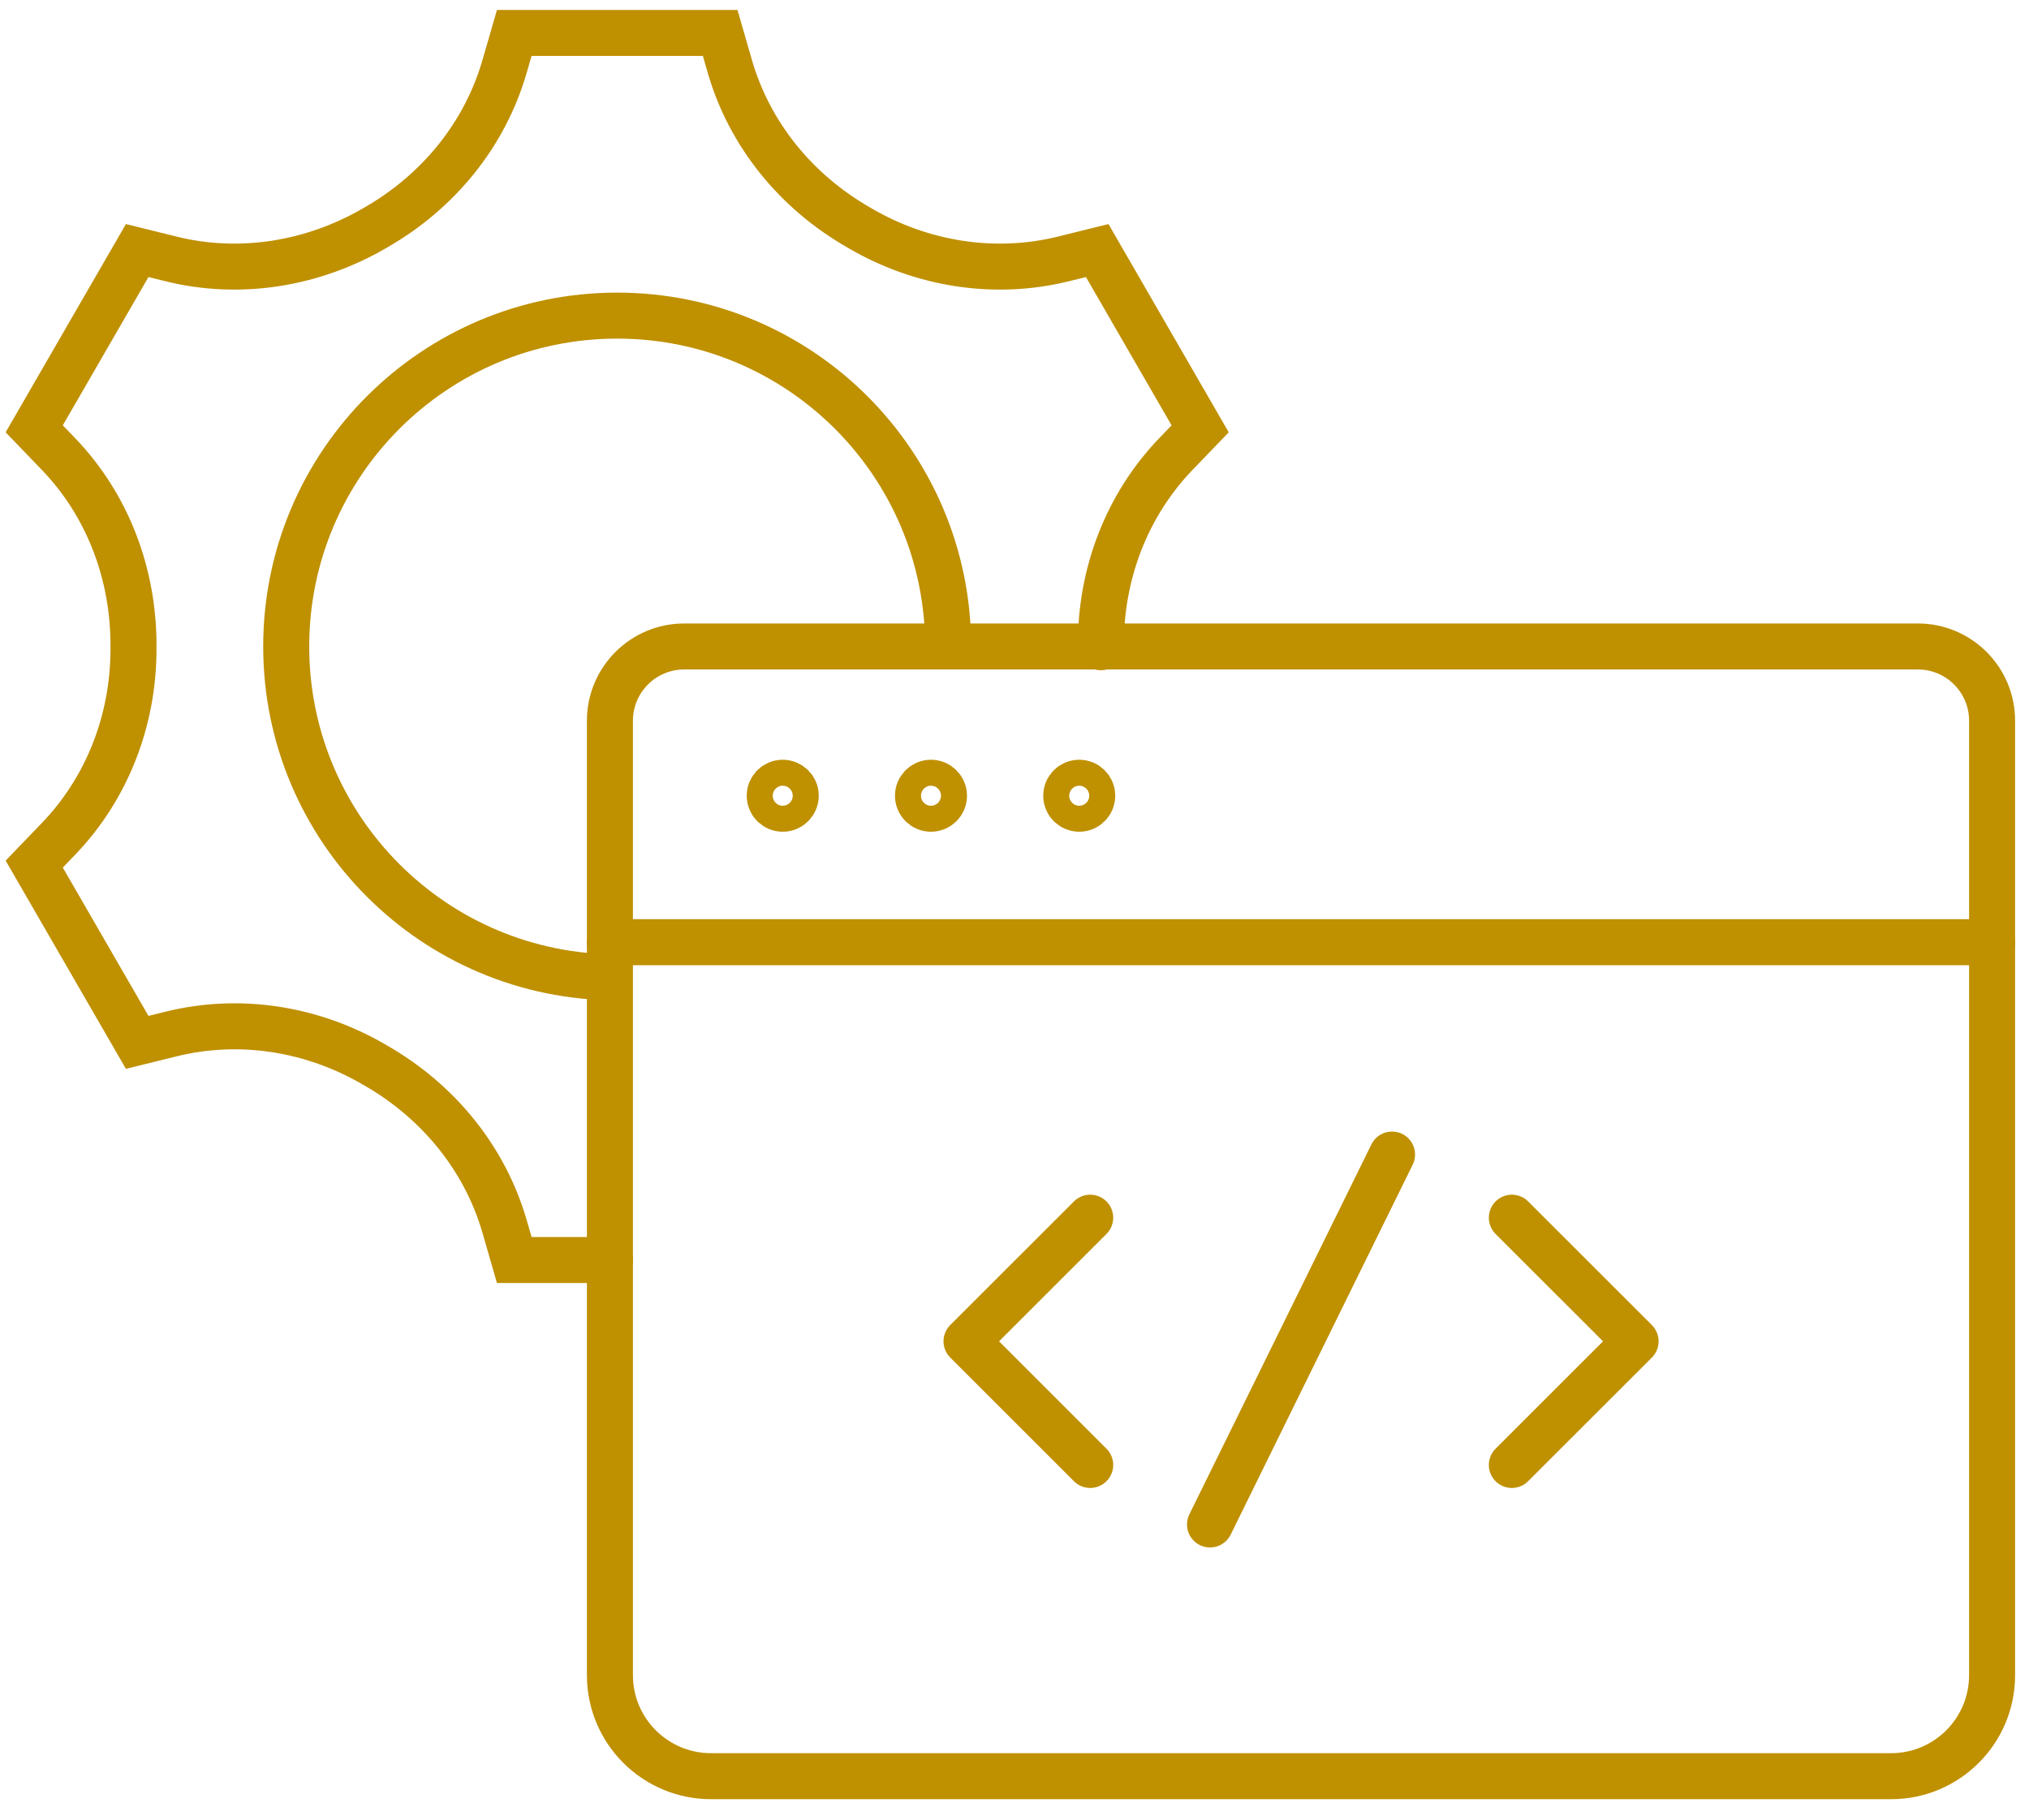 <?xml version="1.0" encoding="UTF-8"?> <svg xmlns="http://www.w3.org/2000/svg" width="68" height="61" viewBox="0 0 68 61" fill="none"><path d="M35.915 59.541H63.377C65.247 59.541 66.763 58.025 66.763 56.154V24.158C66.763 22.786 65.648 21.671 64.276 21.671H22.931C21.557 21.671 20.441 22.786 20.441 24.158V56.154C20.441 58.025 21.959 59.541 23.829 59.541H35.915Z" stroke="#BF9000" stroke-width="1.542" stroke-miterlimit="10" stroke-linecap="round" stroke-linejoin="round"></path><path d="M26.669 26.673C26.669 26.435 26.472 26.239 26.232 26.239C25.992 26.239 25.797 26.435 25.797 26.673C25.797 26.914 25.992 27.11 26.232 27.11C26.472 27.11 26.669 26.914 26.669 26.673Z" stroke="#BF9000" stroke-width="1.542" stroke-miterlimit="10" stroke-linecap="round" stroke-linejoin="round"></path><path d="M31.637 26.673C31.637 26.435 31.442 26.239 31.2 26.239C30.96 26.239 30.765 26.435 30.765 26.673C30.765 26.914 30.96 27.11 31.2 27.11C31.442 27.11 31.637 26.914 31.637 26.673Z" stroke="#BF9000" stroke-width="1.542" stroke-miterlimit="10" stroke-linecap="round" stroke-linejoin="round"></path><path d="M36.605 26.673C36.605 26.435 36.411 26.239 36.169 26.239C35.929 26.239 35.734 26.435 35.734 26.673C35.734 26.914 35.929 27.11 36.169 27.11C36.411 27.11 36.605 26.914 36.605 26.673Z" stroke="#BF9000" stroke-width="1.542" stroke-miterlimit="10" stroke-linecap="round" stroke-linejoin="round"></path><path d="M20.441 31.584H66.763" stroke="#BF9000" stroke-width="1.542" stroke-miterlimit="10" stroke-linecap="round" stroke-linejoin="round"></path><path d="M50.668 49.108L54.815 44.963L50.668 40.819" stroke="#BF9000" stroke-width="1.542" stroke-miterlimit="10" stroke-linecap="round" stroke-linejoin="round"></path><path d="M36.537 49.108L32.392 44.963L36.537 40.819" stroke="#BF9000" stroke-width="1.542" stroke-miterlimit="10" stroke-linecap="round" stroke-linejoin="round"></path><path d="M46.653 38.703L40.553 51.103" stroke="#BF9000" stroke-width="1.542" stroke-miterlimit="10" stroke-linecap="round" stroke-linejoin="round"></path><path d="M20.684 32.762C14.559 32.762 9.592 27.796 9.592 21.671C9.592 15.546 14.559 10.58 20.684 10.58C26.81 10.58 31.776 15.546 31.776 21.671" stroke="#BF9000" stroke-width="1.542" stroke-miterlimit="10"></path><path d="M36.896 21.696C36.896 21.668 36.896 21.643 36.896 21.615C36.887 19.233 37.762 16.932 39.414 15.214L40.222 14.375L36.772 8.399L35.641 8.679C33.327 9.251 30.898 8.856 28.838 7.661C28.814 7.647 28.791 7.633 28.767 7.619C26.692 6.427 25.122 4.521 24.458 2.221L24.136 1.104H17.235L16.911 2.224C16.248 4.521 14.684 6.424 12.611 7.616C12.601 7.622 12.59 7.627 12.581 7.633C12.57 7.638 12.559 7.644 12.55 7.652C10.483 8.85 8.05 9.254 5.73 8.679L4.598 8.399L1.147 14.375L1.955 15.214C3.615 16.937 4.479 19.25 4.474 21.643C4.474 21.671 4.474 21.699 4.474 21.726C4.482 24.108 3.608 26.41 1.955 28.126L1.147 28.966L4.598 34.942L5.729 34.663C8.042 34.09 10.471 34.483 12.531 35.681C12.556 35.695 12.579 35.709 12.602 35.722C14.678 36.915 16.249 38.821 16.913 41.12L17.235 42.238H20.442" stroke="#BF9000" stroke-width="1.542" stroke-miterlimit="10" stroke-linecap="round"></path></svg> 